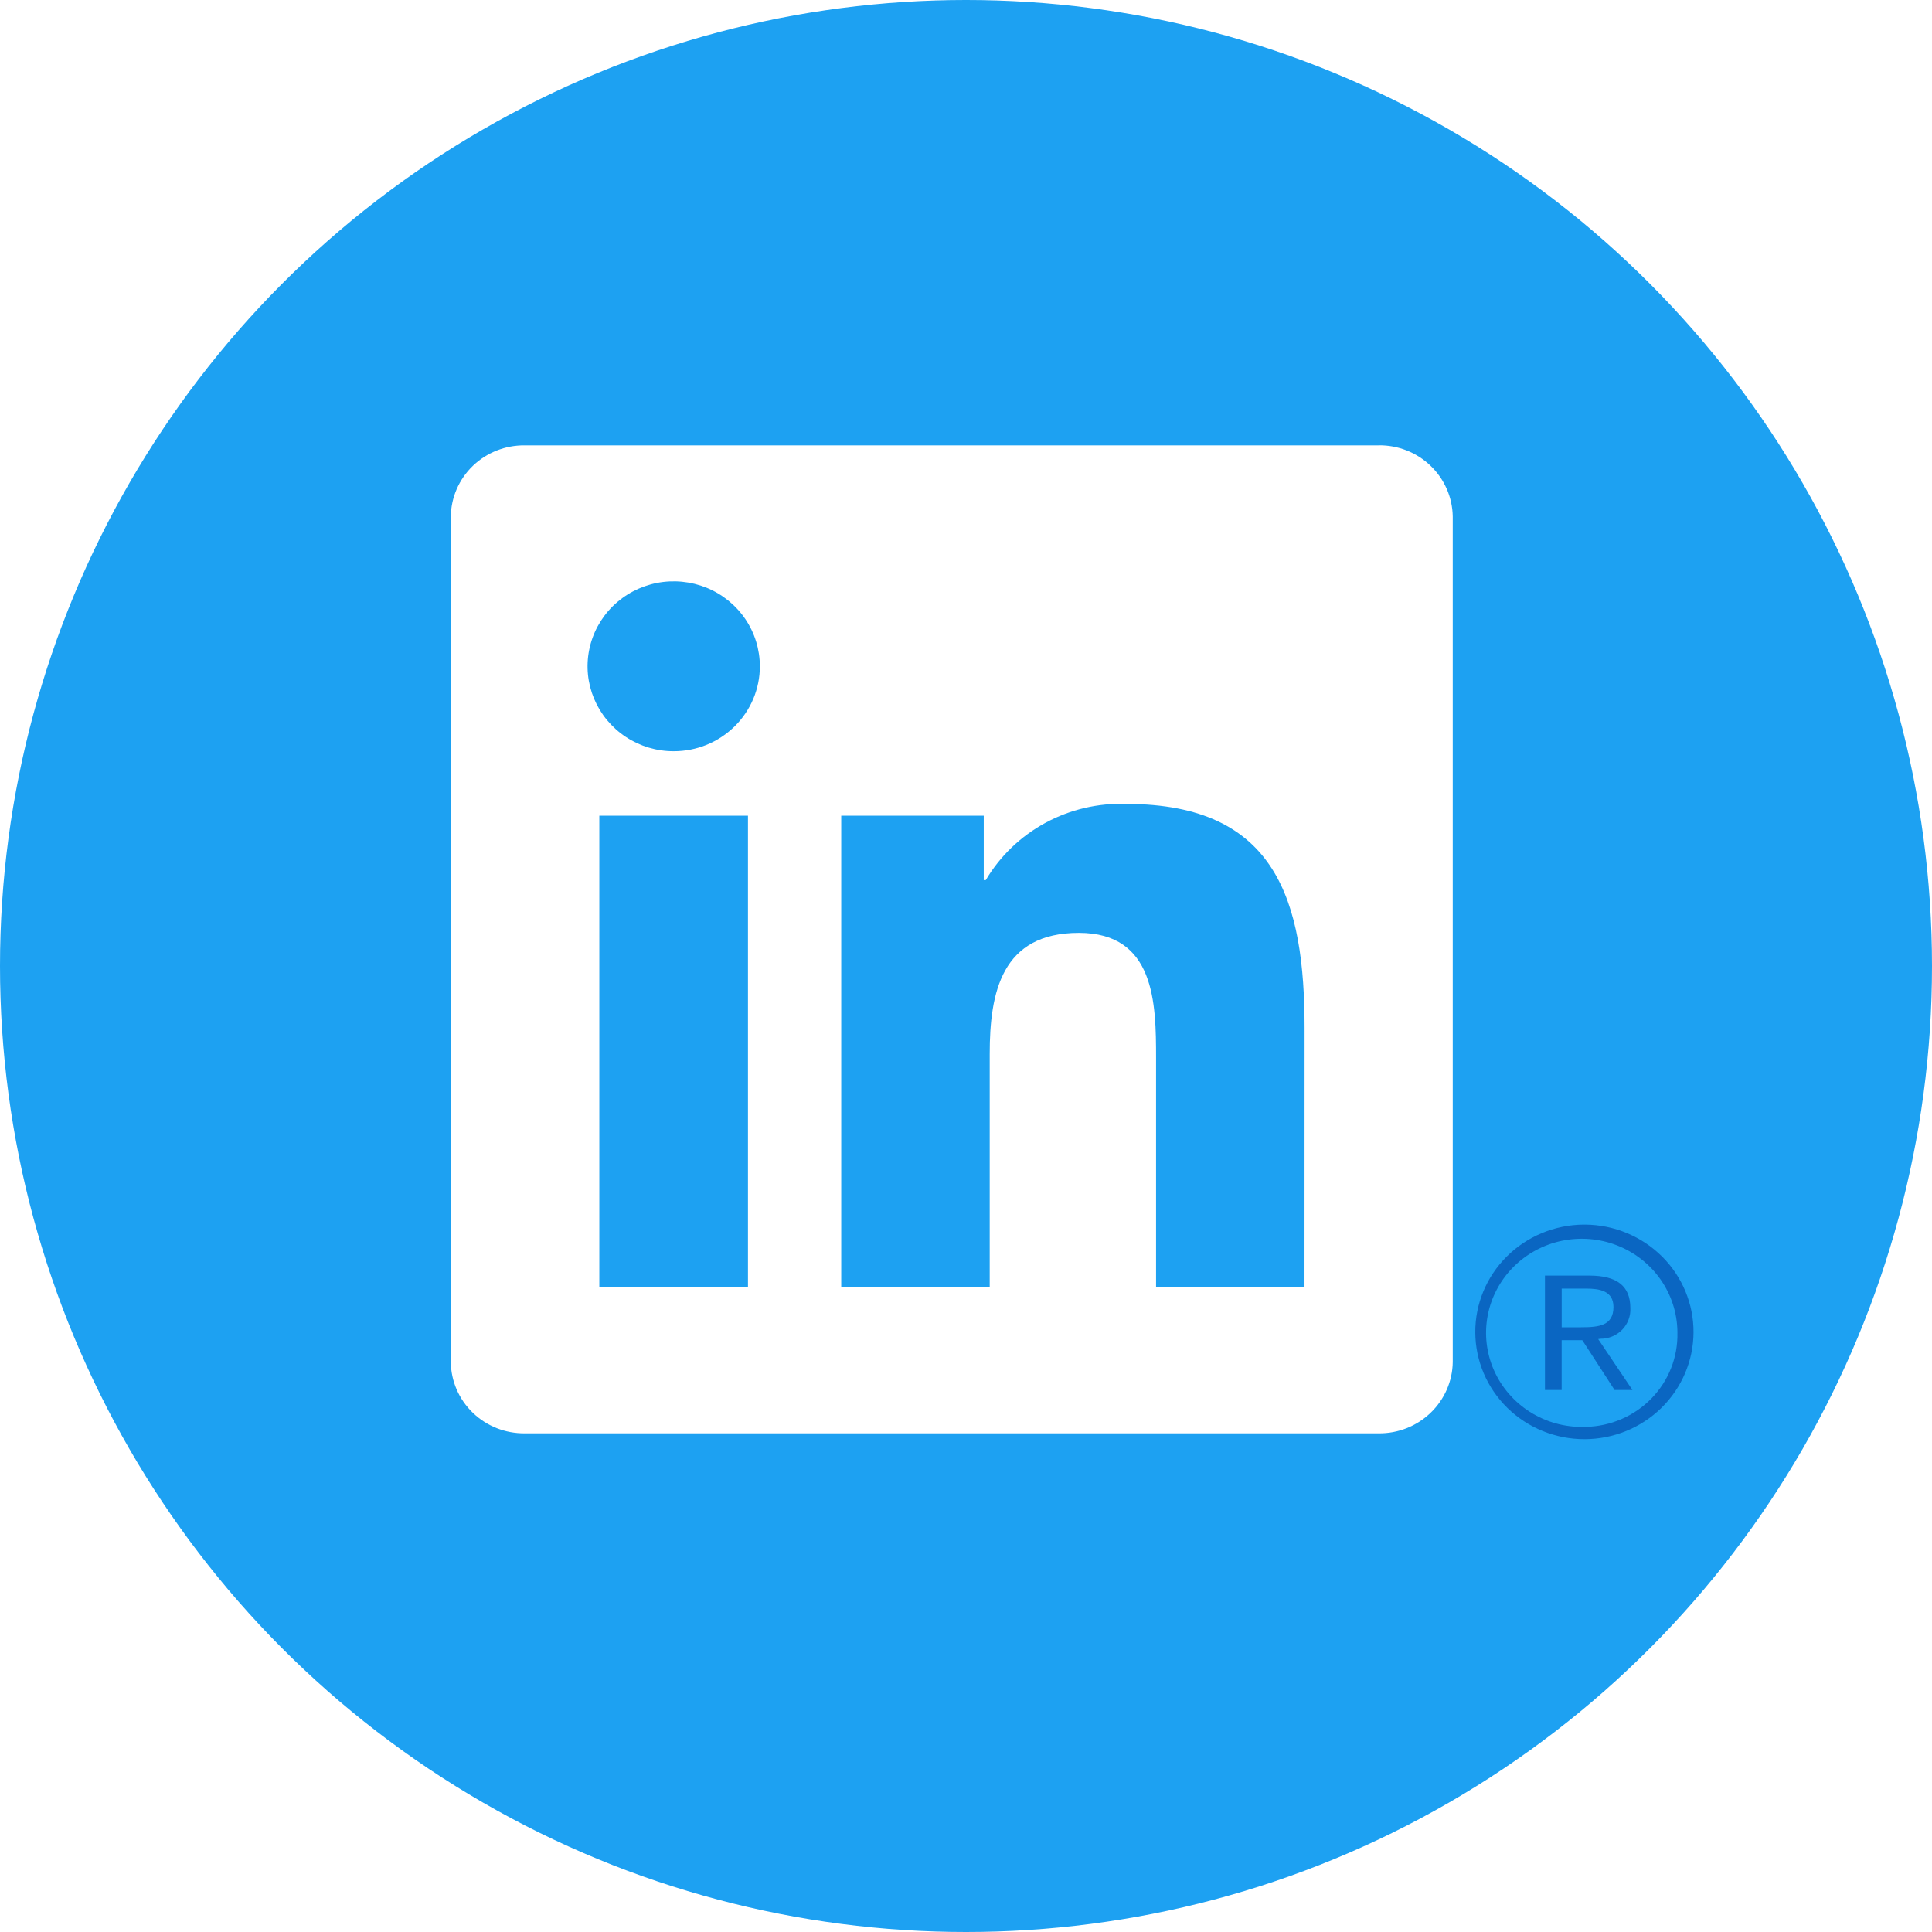 <svg width="48" height="48" viewBox="0 0 48 48" fill="none" xmlns="http://www.w3.org/2000/svg">
<g filter="url(#filter0_d)">
<circle cx="24" cy="24" r="24" fill="#1DA1F2"/>
</g>
<path d="M32.41 31.98H28.722V26.283C28.722 24.925 28.697 23.177 26.804 23.177C24.883 23.177 24.589 24.656 24.589 26.184V31.979H20.9V20.266H24.441V21.866H24.491C24.845 21.269 25.357 20.777 25.972 20.444C26.587 20.111 27.283 19.948 27.984 19.974C31.723 19.974 32.412 22.399 32.412 25.554L32.41 31.98ZM16.738 18.664C16.315 18.665 15.901 18.541 15.549 18.309C15.197 18.077 14.923 17.747 14.761 17.362C14.599 16.976 14.556 16.552 14.639 16.142C14.721 15.733 14.925 15.357 15.224 15.061C15.524 14.766 15.905 14.565 16.32 14.483C16.735 14.402 17.166 14.444 17.557 14.603C17.948 14.763 18.282 15.034 18.518 15.381C18.753 15.728 18.878 16.136 18.878 16.553C18.879 16.83 18.823 17.105 18.716 17.361C18.608 17.617 18.451 17.85 18.252 18.046C18.053 18.242 17.817 18.398 17.558 18.504C17.298 18.61 17.02 18.664 16.738 18.664ZM18.583 31.98H14.89V20.266H18.583V31.98ZM34.249 11.065H13.037C12.556 11.06 12.092 11.243 11.747 11.575C11.403 11.907 11.206 12.36 11.2 12.835V33.84C11.206 34.315 11.402 34.768 11.747 35.1C12.091 35.432 12.555 35.616 13.037 35.611H34.249C34.732 35.617 35.197 35.434 35.543 35.101C35.889 34.769 36.087 34.315 36.093 33.84V12.833C36.086 12.357 35.888 11.904 35.542 11.572C35.197 11.24 34.731 11.057 34.249 11.064" fill="white"/>
<path d="M39.763 33.261C39.864 33.262 39.964 33.242 40.056 33.204C40.149 33.165 40.233 33.108 40.303 33.036C40.373 32.965 40.426 32.879 40.461 32.786C40.496 32.693 40.511 32.594 40.505 32.495C40.505 31.952 40.172 31.692 39.488 31.692H38.384V34.535H38.799V33.296H39.31L39.321 33.311L40.114 34.535H40.558L39.706 33.269L39.763 33.261ZM39.282 32.976H38.8V32.015H39.411C39.726 32.015 40.086 32.065 40.086 32.471C40.086 32.938 39.722 32.976 39.28 32.976" fill="#0A66C2"/>
<path d="M39.338 30.425C38.621 30.432 37.936 30.718 37.433 31.22C36.93 31.721 36.649 32.399 36.653 33.103C36.656 33.808 36.943 34.483 37.451 34.98C37.959 35.477 38.647 35.756 39.364 35.756C40.081 35.756 40.768 35.477 41.276 34.98C41.784 34.483 42.071 33.808 42.075 33.103C42.078 32.399 41.798 31.721 41.295 31.22C40.791 30.718 40.107 30.432 39.39 30.425H39.338ZM39.338 35.451C38.868 35.459 38.406 35.329 38.011 35.079C37.615 34.828 37.304 34.468 37.117 34.044C36.93 33.62 36.875 33.151 36.959 32.696C37.043 32.241 37.263 31.821 37.589 31.489C37.916 31.157 38.336 30.927 38.796 30.829C39.255 30.732 39.734 30.77 40.171 30.94C40.608 31.11 40.985 31.403 41.252 31.783C41.52 32.163 41.667 32.613 41.675 33.075C41.675 33.088 41.675 33.101 41.675 33.114C41.688 33.721 41.456 34.307 41.029 34.745C40.602 35.183 40.016 35.437 39.4 35.45H39.338" fill="#0A66C2"/>
<defs>
<filter id="filter0_d" x="-21.333" y="-21.333" width="90.667" height="90.667" filterUnits="userSpaceOnUse" color-interpolation-filters="sRGB">
<feFlood flood-opacity="0" result="BackgroundImageFix"/>
<feColorMatrix in="SourceAlpha" type="matrix" values="0 0 0 0 0 0 0 0 0 0 0 0 0 0 0 0 0 0 127 0" result="hardAlpha"/>
<feOffset/>
<feGaussianBlur stdDeviation="10.667"/>
<feColorMatrix type="matrix" values="0 0 0 0 0.471 0 0 0 0 0.471 0 0 0 0 0.471 0 0 0 0.25 0"/>
<feBlend mode="normal" in2="BackgroundImageFix" result="effect1_dropShadow"/>
<feBlend mode="normal" in="SourceGraphic" in2="effect1_dropShadow" result="shape"/>
</filter>
</defs>
</svg>

